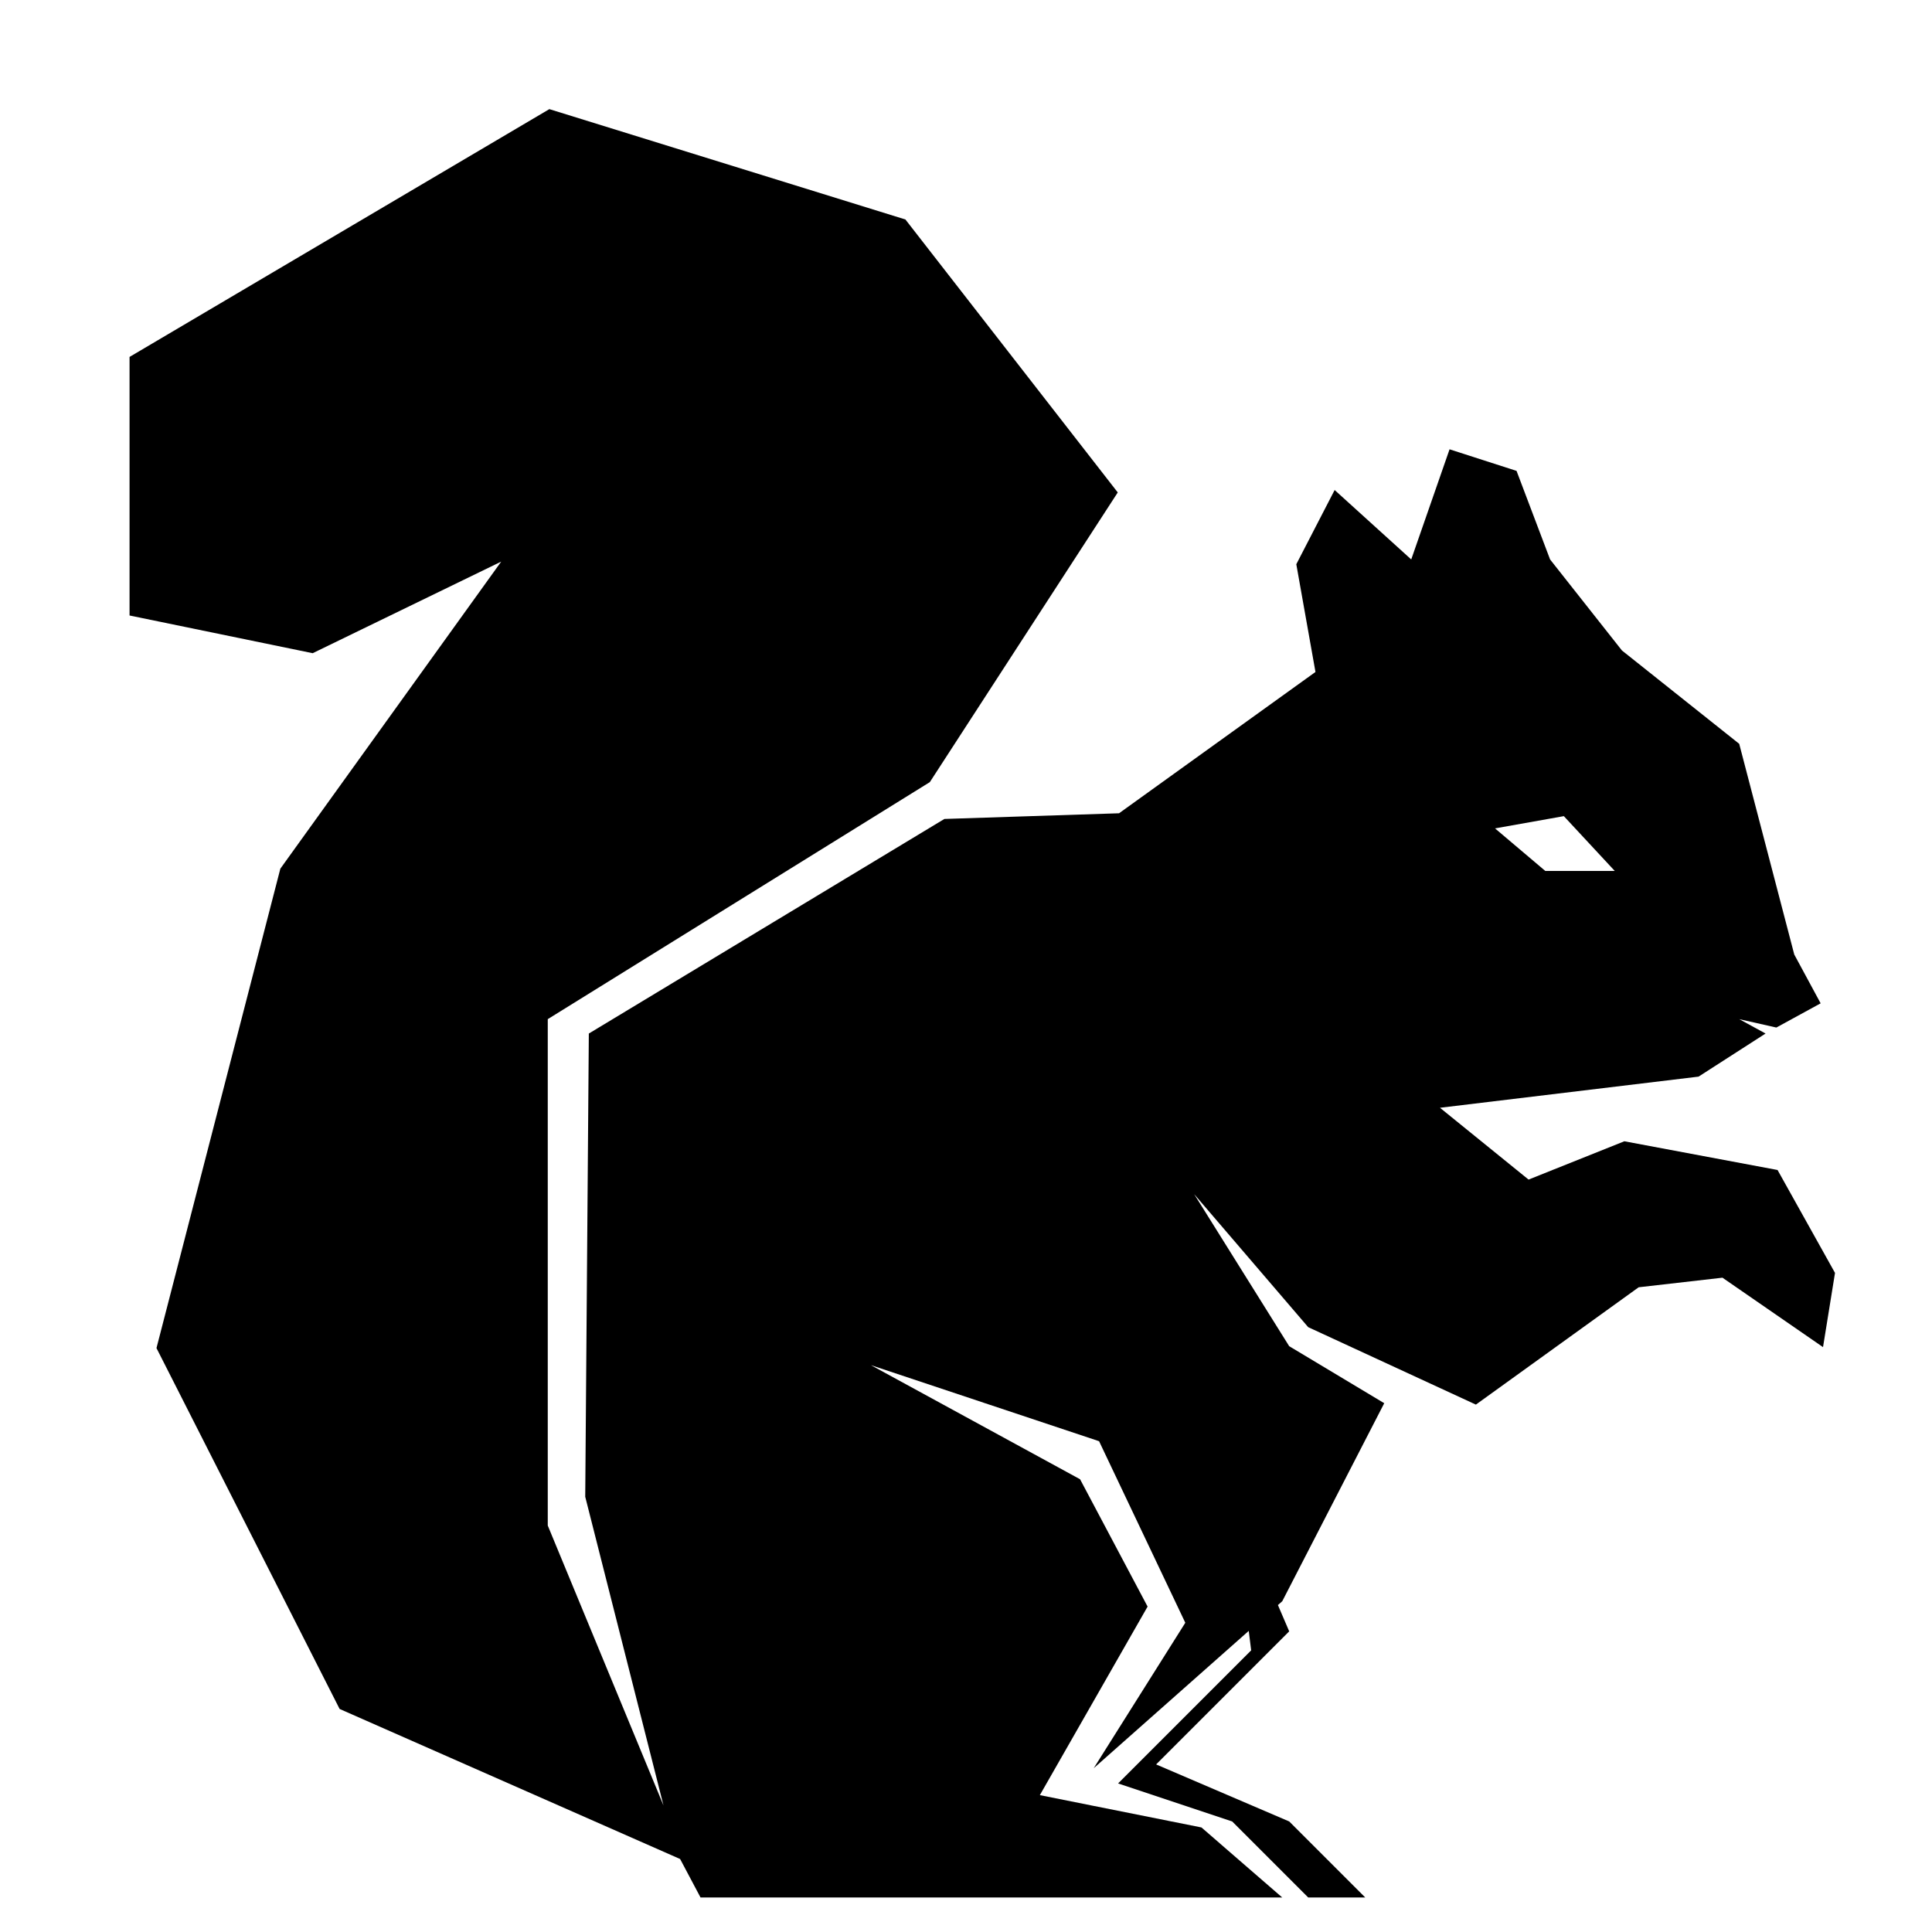 <?xml version="1.0" encoding="UTF-8"?>
<!-- Uploaded to: ICON Repo, www.svgrepo.com, Generator: ICON Repo Mixer Tools -->
<svg fill="#000000" width="800px" height="800px" version="1.1" viewBox="144 144 512 512" xmlns="http://www.w3.org/2000/svg">
 <path d="m615.07 454.06-40.602-7.613-25.387 10.152-23.473-19.027 68.527-8.254 17.758-11.422-6.984-3.809 9.84 2.223 11.738-6.418-6.988-12.934-14.59-55.836-31.086-24.746-19.035-24.117-8.887-23.469-17.754-5.719-10.156 29.188-20.297-18.398-10.16 19.668 5.078 28.551-52.055 37.445-46.289 1.508-94.223 56.867-0.953 122.76 20.742 81.805-30.672-74.18v-134.2l101.25-62.812 49.805-76.77-56.273-72.336-94.363-29.246-111.25 65.668v68.523l48.531 9.992 49.961-24.27-58.527 81.371-32.828 127.05 48.531 95.637 90.238 39.766 5.41 10.195h154.16l-21.406-18.555-42.832-8.566 28.555-49.969-17.895-33.746-55.418-30.23 60.457 20.152 22.848 48.109-24.27 38.543 41.082-36.387 0.645 5.156-35.266 35.266 30.23 10.078 20.152 20.152h15.113l-20.152-20.152-35.266-15.113 35.266-35.266-2.988-6.969 1.148-1.012 27.027-52.48-25.191-15.113-25.191-40.305 30.23 35.266 44.438 20.523 43.141-31.094 22.207-2.539 26.648 18.402 3.176-19.668zm-56.637-93.773 13.492 14.52h-18.41l-13.316-11.273z"/>
</svg>